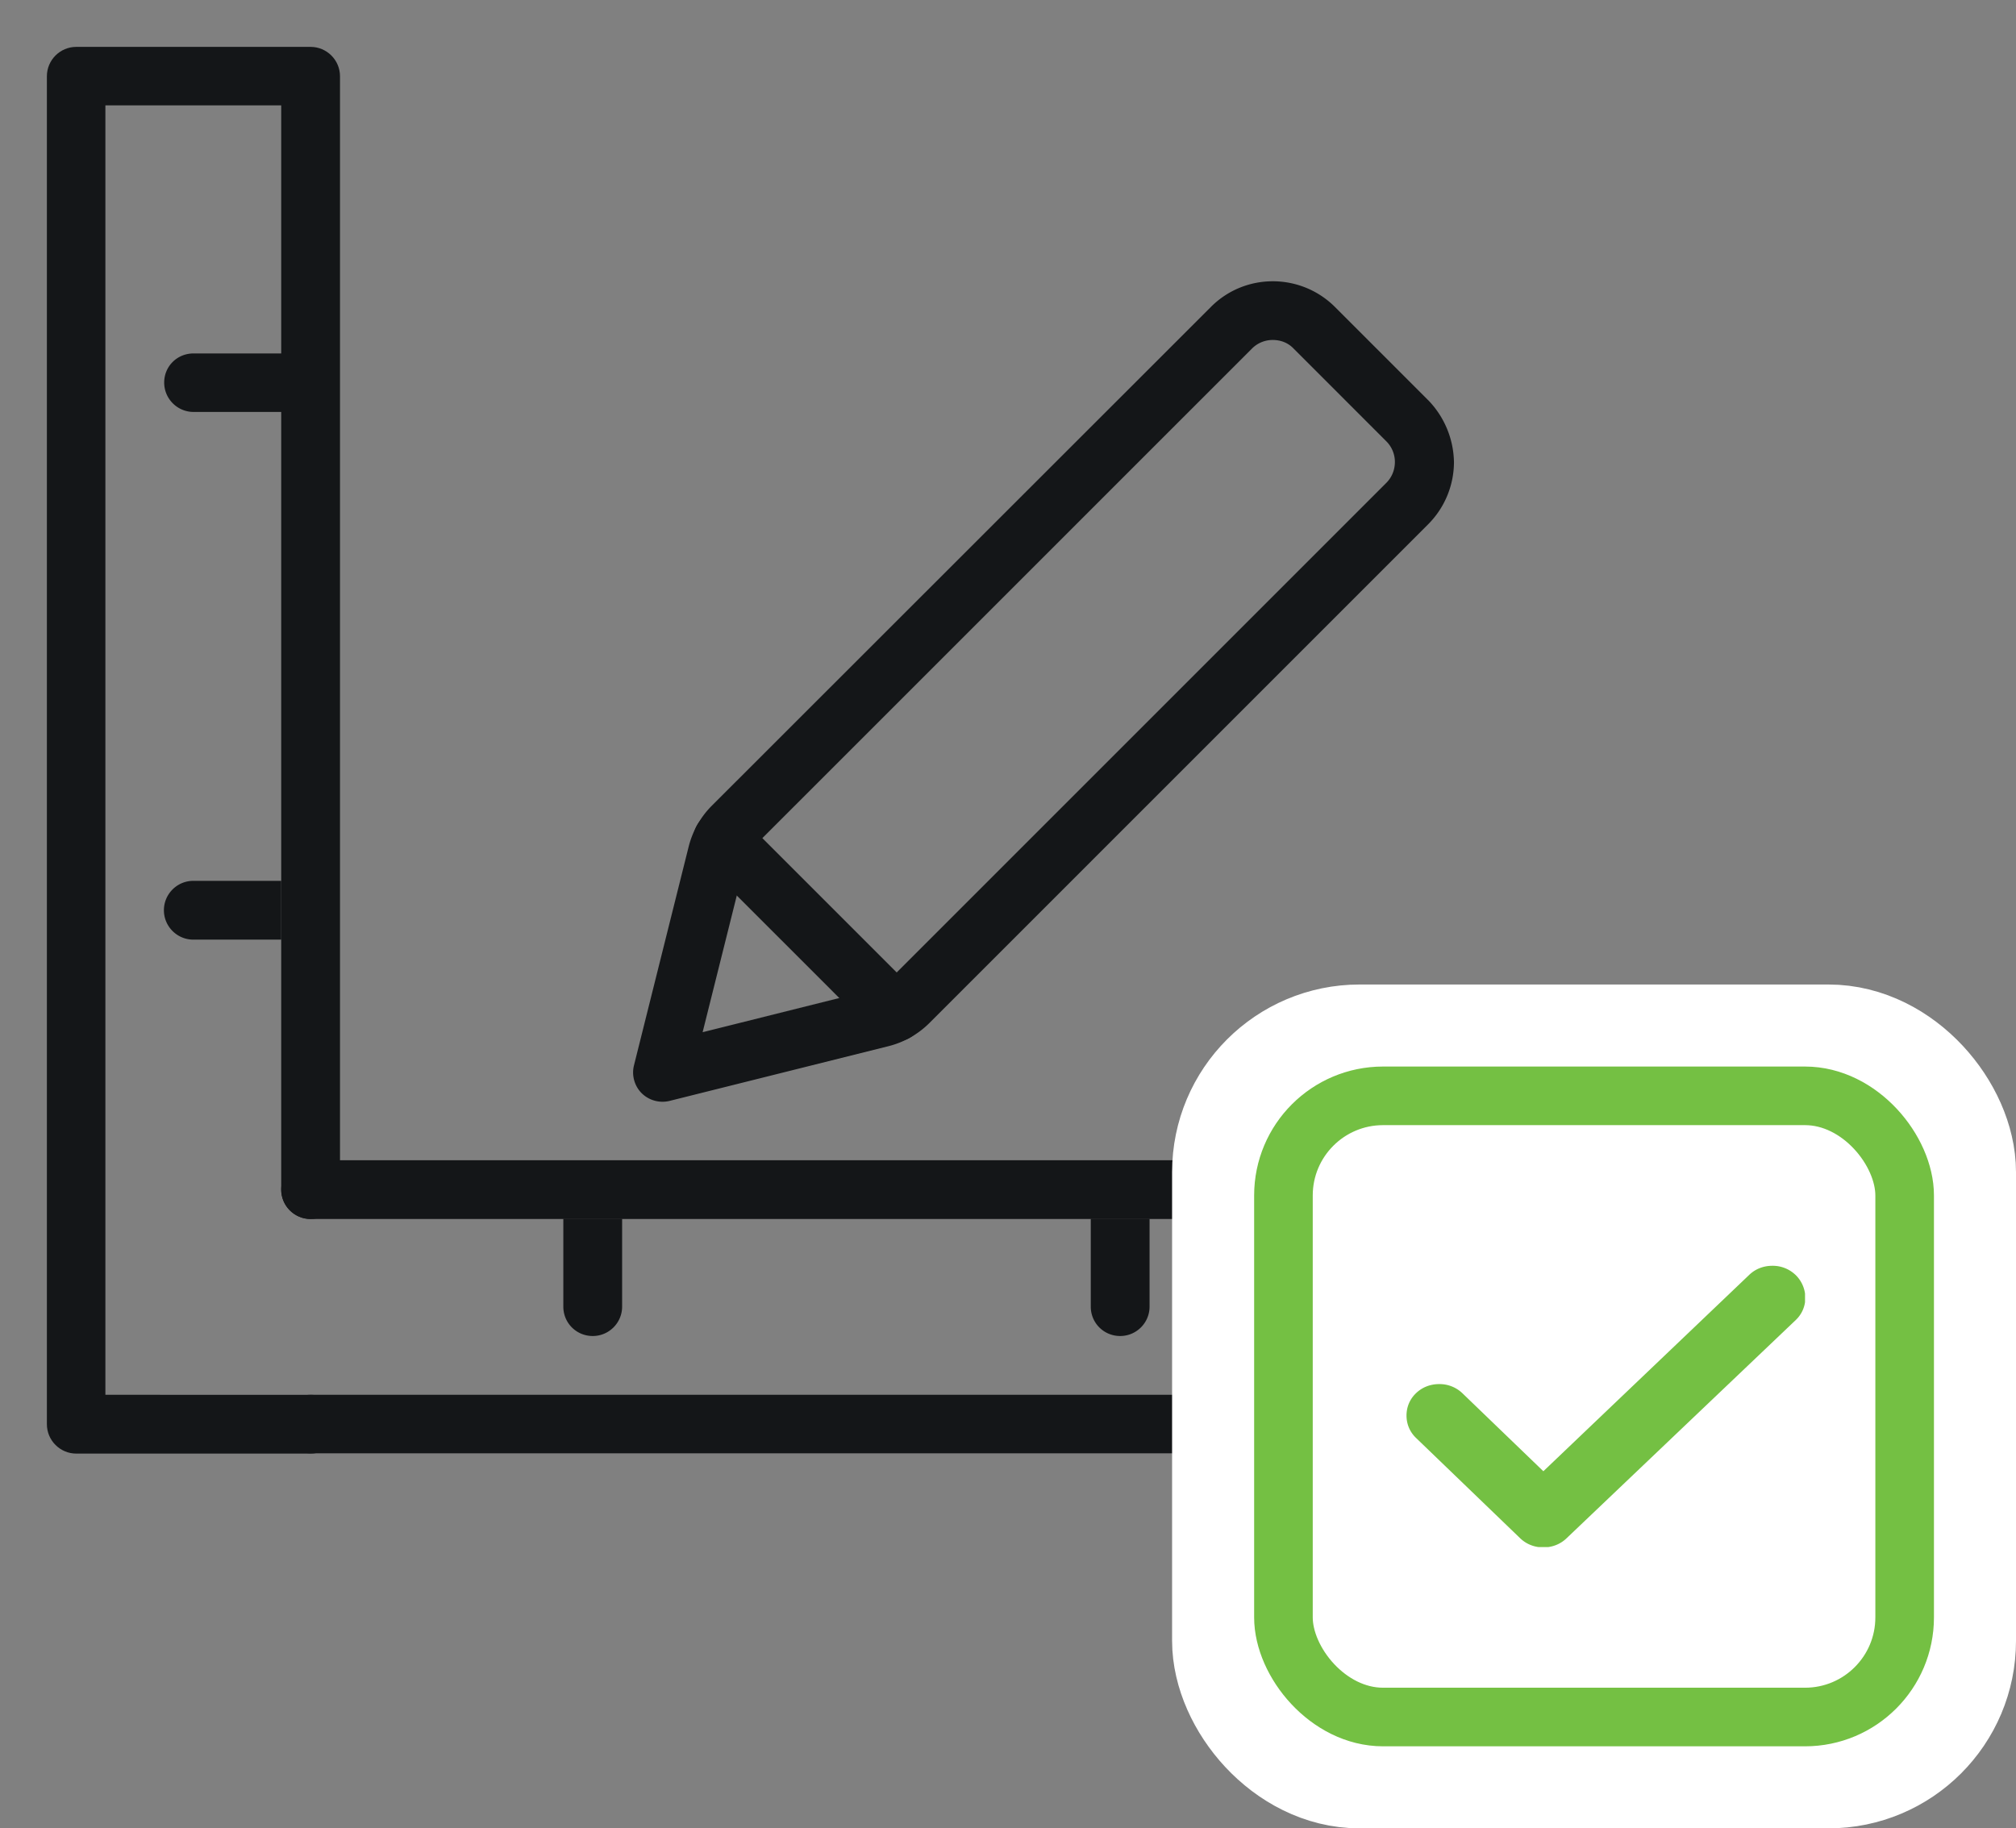 <svg xmlns="http://www.w3.org/2000/svg" width="86" height="78" fill="none" viewBox="0 0 86 78">
    <rect x="0" y="0" width="86" height="78" fill="#808080" stroke="none"/>
    <path fill="#141618"
          d="M13.25 52.004c.691 0 1.254-.563 1.254-1.254V3.254C14.504 2.562 13.94 2 13.25 2H3.254C2.562 2 2 2.563 2 3.254v57.504c0 .691.563 1.254 1.254 1.254h9.996c.691 0 1.254-.563 1.254-1.254 0-.692-.563-1.254-1.254-1.254H4.496V4.496h7.5V50.75c0 .691.563 1.254 1.254 1.254Z" />
    <path fill="#141618"
          d="M60.746 49.496H13.25c-.691 0-1.254.563-1.254 1.254 0 .691.563 1.254 1.254 1.254h46.254v7.5H13.25c-.691 0-1.254.562-1.254 1.254 0 .691.563 1.242 1.254 1.242h47.496c.691 0 1.254-.563 1.254-1.254V50.75c0-.691-.563-1.254-1.254-1.254ZM60.91 17.059l-3.96-3.961c-1.466-1.465-3.845-1.465-5.298 0L30.36 34.378c-.48.481-.82 1.09-.984 1.747l-2.332 9.328c-.106.422.023.879.328 1.184a1.269 1.269 0 0 0 1.195.328l9.328-2.332a3.767 3.767 0 0 0 1.747-.985l21.28-21.28a3.764 3.764 0 0 0 1.102-2.65 3.884 3.884 0 0 0-1.113-2.66Zm-1.77 3.539-21.28 21.28c-.165.165-.364.27-.575.329l-7.312 1.828 1.828-7.312c.058-.223.176-.422.328-.575l21.281-21.28a1.24 1.24 0 0 1 .89-.364c.329 0 .645.117.88.363l3.96 3.961c.235.235.364.55.364.879 0 .34-.13.656-.363.89Z" />
    <path fill="#141618"
          d="m39.066 42.3-7.359-7.359a1.245 1.245 0 0 0-1.77 0 1.245 1.245 0 0 0 0 1.77l7.36 7.36c.246.245.562.363.89.363.329 0 .645-.118.88-.364.48-.492.48-1.277 0-1.77ZM11.996 37.578h-3.75c-.691 0-1.254.563-1.254 1.254 0 .691.563 1.254 1.254 1.254h3.75v-2.508ZM7.004 16.32c0 .692.562 1.254 1.254 1.254h3.75v-2.496h-3.75c-.703 0-1.254.55-1.254 1.242ZM25.285 56.996c.692 0 1.254-.562 1.254-1.254v-3.75h-2.508v3.75c0 .703.563 1.254 1.254 1.254ZM47.785 56.996c.692 0 1.254-.562 1.254-1.254v-3.75h-2.508v3.75c0 .703.563 1.254 1.254 1.254Z" />
    <rect width="30" height="30" x="53" y="45" stroke="white" stroke-width="6" rx="5" />
    <rect width="26.5"
          height="26.5"
          x="54.75"
          y="46.75"
          fill="white"
          stroke="#74C043"
          stroke-width="2.5"
          rx="4.25" />
    <g clip-path="url(#clip0_4_384)">
        <path fill="#74C043"
              d="M76.596 54.39a1.406 1.406 0 0 0-.99-.39c-.376 0-.724.134-.989.39l-8.779 8.375-3.455-3.329a1.407 1.407 0 0 0-.99-.389c-.376 0-.724.134-.989.39-.265.254-.404.59-.404.952 0 .363.14.698.404.953l4.445 4.282c.265.255.613.39.99.39.376 0 .724-.135.989-.39l9.782-9.315c.265-.255.404-.59.404-.953a1.38 1.38 0 0 0-.418-.967Z" />
    </g>
    <defs>
        <clipPath id="clip0_4_384">
            <path fill="white" d="M60 54h17v12H60z" />
        </clipPath>
    </defs>
</svg>
